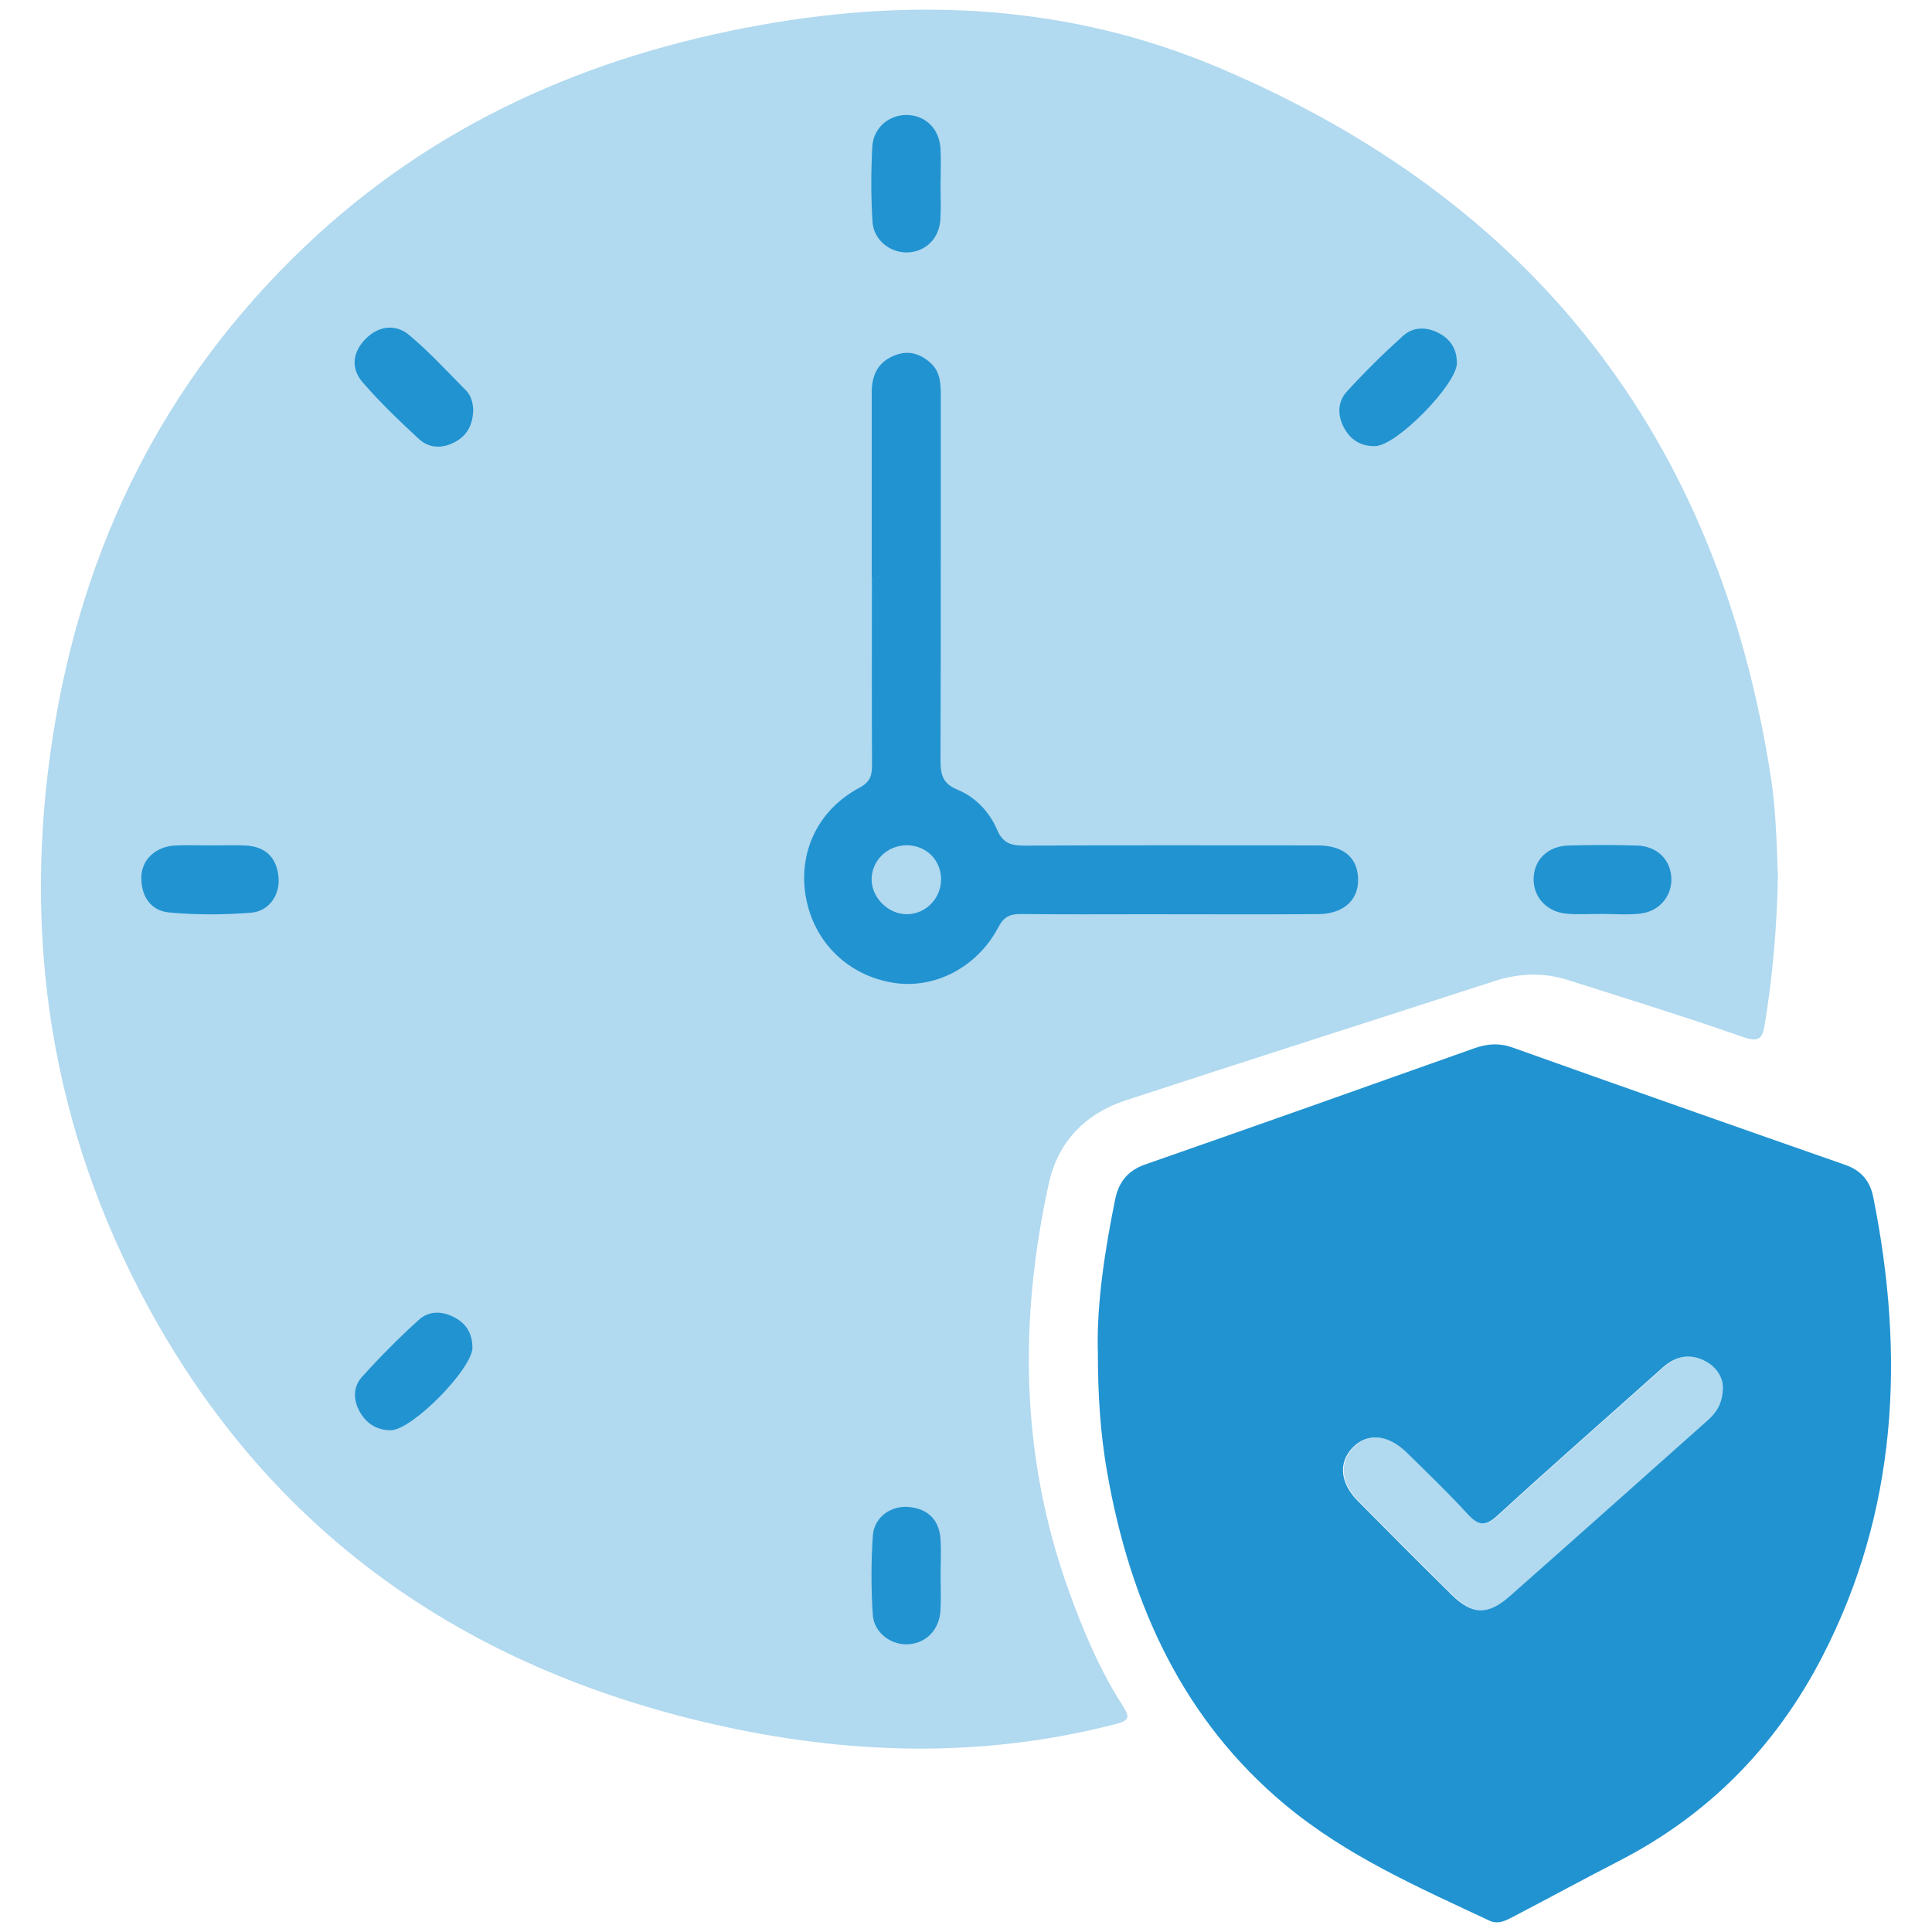 <svg xmlns="http://www.w3.org/2000/svg" id="Layer_1" data-name="Layer 1" version="1.1" viewBox="0 0 200 200"><defs><style> .cls-1, .cls-2 { fill: #2193d1; stroke-width: 0px; } .cls-2 { isolation: isolate; opacity: .35; } </style></defs><path class="cls-2" d="M184.05,90.55c-.1,5.45-.54,10.46-1.36,15.45-.22,1.35-.49,1.98-2.2,1.37-6-2.1-12.08-3.98-18.14-5.91-2.55-.81-5.08-.73-7.64.1-12.73,4.13-25.48,8.19-38.19,12.35-4.17,1.37-7,4.3-7.94,8.57-3.12,14.18-2.94,28.24,2.01,42.06,1.5,4.19,3.22,8.28,5.63,12.03.83,1.29.62,1.56-.83,1.93-13.88,3.57-27.75,3.14-41.62-.03-25.77-5.9-45.72-19.8-58.45-43.22-10.03-18.46-13.07-38.25-9.86-58.97,3.07-19.8,11.54-36.91,26.13-50.79C44.88,12.85,60.93,5.76,78.84,2.57,94.97-.3,110.85.55,125.99,6.93c32.74,13.8,51.91,38.4,57.34,73.59.53,3.45.59,6.94.71,10.03Z"/><path class="cls-1" d="M150.82,37.57c.01,2.19-6.23,8.57-8.46,8.61-1.46.03-2.55-.62-3.24-1.92-.7-1.31-.64-2.69.31-3.73,1.84-2.02,3.79-3.94,5.82-5.77,1.07-.96,2.47-.94,3.74-.25,1.19.64,1.84,1.67,1.82,3.07Z"/><path class="cls-1" d="M21.89,87.52c1.18,0,2.37-.05,3.55.01,1.98.1,3.15,1.18,3.38,3.14.23,1.92-.93,3.67-2.88,3.82-2.79.21-5.63.23-8.41-.03-1.92-.17-2.92-1.68-2.9-3.62.01-1.85,1.49-3.21,3.49-3.31,1.25-.07,2.52-.01,3.77-.01Z"/><path class="cls-1" d="M48.91,139.49c0,2.2-6.26,8.57-8.47,8.57-1.35,0-2.42-.63-3.12-1.78-.76-1.25-.82-2.66.14-3.73,1.87-2.08,3.85-4.07,5.92-5.94,1.06-.96,2.47-.89,3.73-.2,1.2.65,1.79,1.7,1.79,3.08Z"/><path class="cls-1" d="M97.36,18.94c0,1.26.06,2.52-.01,3.77-.12,1.98-1.53,3.35-3.39,3.42-1.8.06-3.52-1.27-3.64-3.18-.16-2.58-.16-5.18-.02-7.75.11-2.04,1.82-3.4,3.75-3.29,1.85.11,3.2,1.49,3.31,3.49.06,1.18.01,2.36.01,3.55,0,0,0,0,0,0Z"/><path class="cls-1" d="M165.76,94.61c-1.18,0-2.38.08-3.55-.02-2.09-.18-3.48-1.71-3.45-3.63.04-1.95,1.45-3.37,3.59-3.43,2.37-.07,4.74-.07,7.11,0,2.03.06,3.42,1.4,3.55,3.25.14,1.92-1.21,3.59-3.25,3.8-1.32.14-2.66.03-4,.03,0,0,0,0,0,0Z"/><path class="cls-1" d="M97.37,163.11c0,1.18.05,2.37-.01,3.55-.1,2.01-1.42,3.4-3.27,3.55-1.8.14-3.62-1.16-3.74-3.06-.18-2.72-.18-5.48.01-8.2.14-1.92,1.91-3.15,3.79-2.94,1.95.21,3.08,1.35,3.21,3.33.08,1.25.01,2.52.01,3.77,0,0,0,0,0,0Z"/><path class="cls-1" d="M48.98,42.55c-.07,1.55-.69,2.58-1.91,3.22-1.31.69-2.66.65-3.73-.35-2.01-1.86-4-3.77-5.79-5.83-1.3-1.5-1.03-3.22.38-4.59,1.34-1.3,3.06-1.47,4.45-.3,2.09,1.76,3.95,3.79,5.88,5.74.6.61.7,1.45.74,2.1Z"/><path class="cls-1" d="M113.64,139.74c-.1-4.81.71-10.21,1.8-15.58.39-1.9,1.4-3.03,3.15-3.63,11.36-3.96,22.71-7.99,34.05-12.02,1.33-.47,2.56-.56,3.94-.07,11.47,4.09,22.95,8.13,34.45,12.15,1.57.55,2.54,1.59,2.89,3.34,3.32,16.54,2.48,32.56-5.29,47.59-4.91,9.5-12,16.48-21.02,21.12-3.66,1.88-7.28,3.86-10.93,5.76-.78.41-1.59.86-2.51.42-7.31-3.44-14.74-6.67-21.14-12-10.43-8.69-16-20.55-18.42-34.42-.69-3.95-.97-7.93-.96-12.66ZM176.39,140.82c-1.56-.74-3-.39-4.29.77-5.68,5.09-11.43,10.11-17.05,15.27-1.31,1.21-2.02,1.07-3.14-.15-2-2.19-4.15-4.24-6.26-6.32-1.96-1.93-4.11-2.11-5.65-.51-1.46,1.52-1.28,3.64.55,5.49,3.23,3.27,6.47,6.52,9.75,9.75,2.1,2.06,3.74,2.11,5.99.12,6.83-6.03,13.63-12.1,20.44-18.16.91-.81,1.62-1.73,1.63-3.53-.03-.96-.66-2.11-1.97-2.72Z"/><path class="cls-2" d="M178.43,143.55c-.01,1.8-.72,2.72-1.63,3.53-6.81,6.06-13.61,12.13-20.44,18.16-2.26,1.99-3.9,1.94-5.99-.12-3.27-3.22-6.52-6.48-9.75-9.75-1.83-1.85-2.01-3.97-.55-5.49,1.55-1.6,3.69-1.43,5.65.51,2.11,2.08,4.26,4.13,6.26,6.32,1.12,1.22,1.82,1.36,3.14.15,5.62-5.16,11.37-10.18,17.05-15.27,1.29-1.16,2.73-1.51,4.29-.77,1.31.62,1.94,1.76,1.97,2.72Z"/><path class="cls-1" d="M90.24,59.76c0-6.38,0-12.75,0-19.13,0-1.79.64-3.17,2.4-3.85,1.4-.55,2.62-.17,3.69.79,1.04.94,1.06,2.2,1.06,3.49-.01,12.53.01,25.06-.03,37.59,0,1.44.16,2.44,1.72,3.08,1.89.78,3.34,2.29,4.14,4.17.61,1.44,1.52,1.65,2.91,1.64,10.08-.05,20.17-.04,30.25-.02,2.51,0,3.95,1.08,4.18,3.05.28,2.41-1.31,4.04-4.11,4.06-5.93.04-11.86.01-17.8.01-4.3,0-8.6.03-12.9-.02-1.14-.01-1.79.21-2.4,1.36-2.19,4.18-6.63,6.43-10.85,5.76-4.71-.75-8.22-4.18-9.07-8.84-.84-4.62,1.21-9.04,5.53-11.35,1.19-.63,1.31-1.34,1.31-2.43-.03-6.45-.01-12.9-.01-19.35ZM93.89,87.5c-2.05-.01-3.7,1.62-3.66,3.61.04,1.85,1.72,3.5,3.58,3.53,2,.03,3.64-1.64,3.61-3.67-.03-1.96-1.55-3.45-3.53-3.47Z"/></svg>